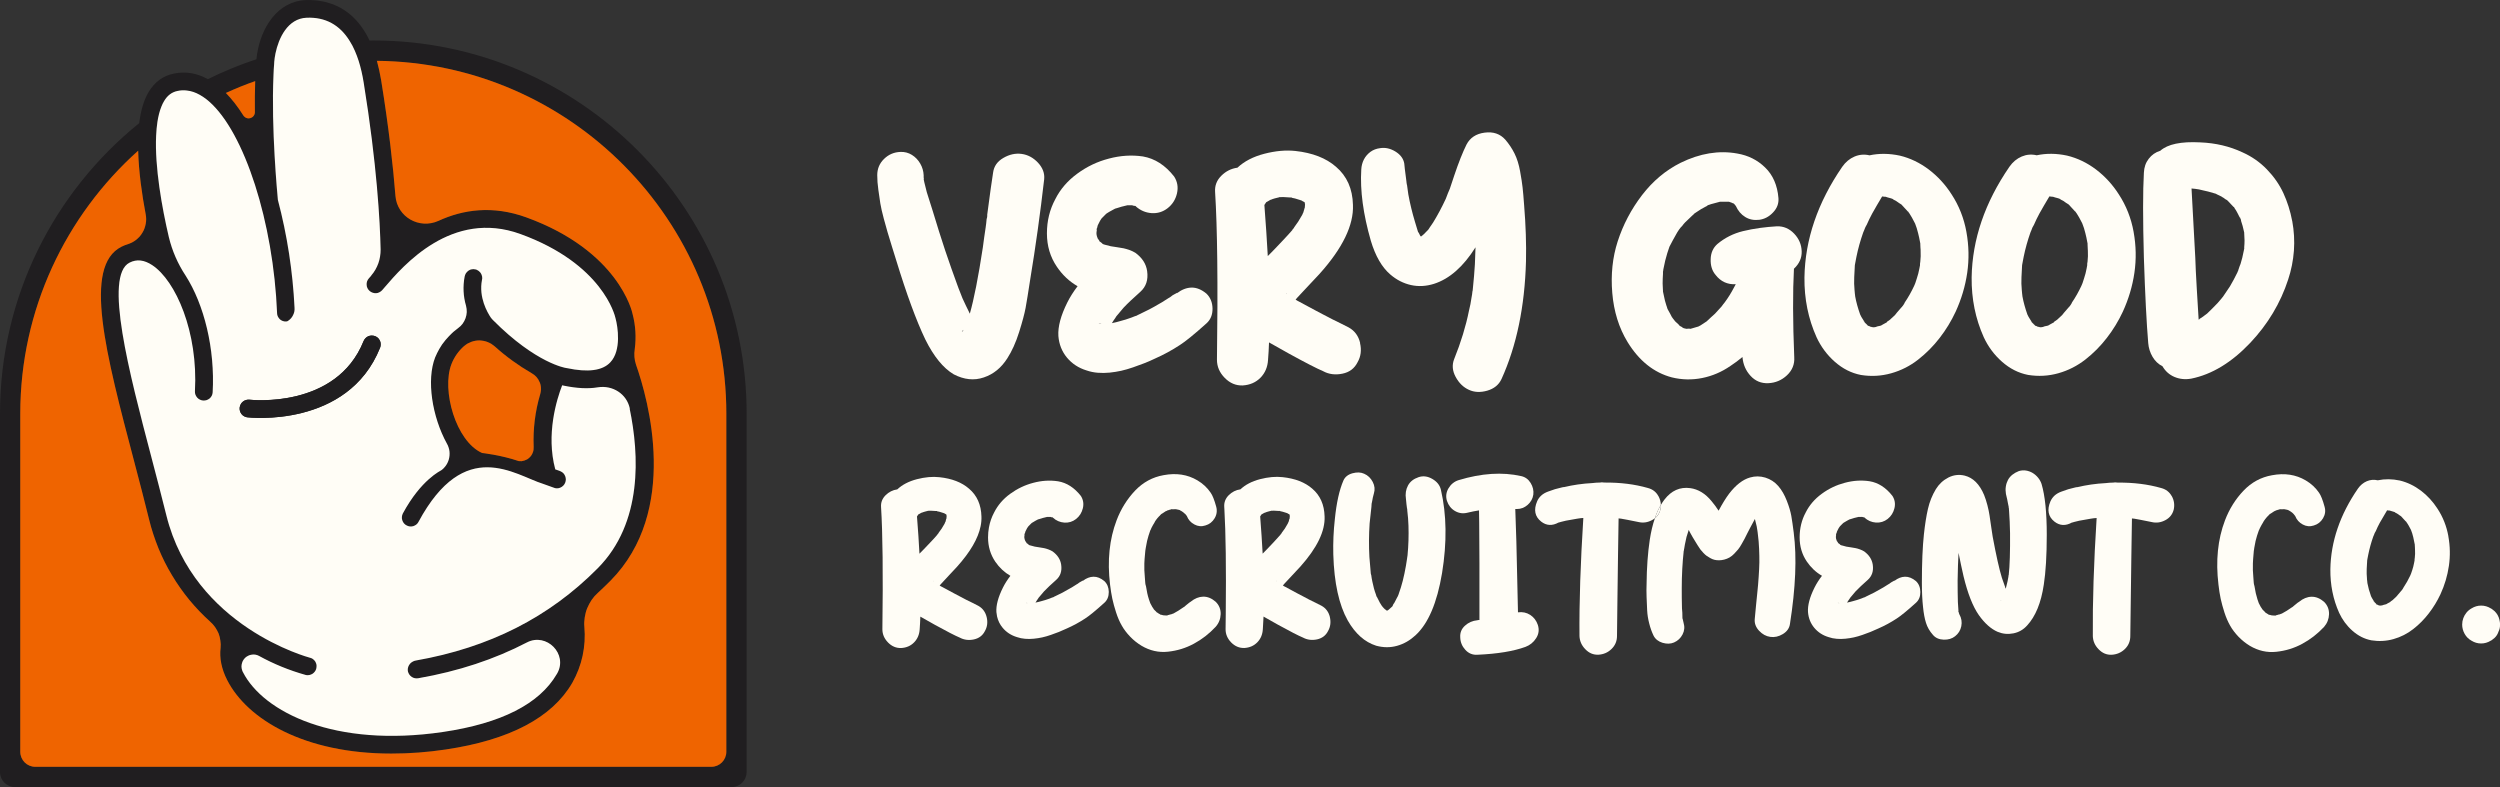 <?xml version="1.0" encoding="UTF-8"?>
<svg id="Layer_1" data-name="Layer 1" xmlns="http://www.w3.org/2000/svg" viewBox="0 0 565.06 177.9">
  <rect x="0" y="0" width="565.06" height="177.9" fill="#333333" stroke="none"/>
  <defs>
    <style>
      .cls-1, .cls-2, .cls-3, .cls-4 {
        stroke-width: 0px;
      }

      .cls-2 {
        fill: #201e20;
      }

      .cls-3 {
        fill: #fffdf6;
      }

      .cls-4 {
        fill: #ef6400;
      }
    </style>
  </defs>
  <path class="cls-3" d="m565.06,141.16c.03.58-.09,1.12-.35,1.63-.18.54-.46,1-.87,1.38-.13.11-.28.23-.45.36-.14.13-.29.24-.46.3-.65.4-1.36.61-2.14.61s-1.49-.21-2.14-.61c-.68-.37-1.21-.89-1.58-1.56-.37-.66-.56-1.37-.56-2.11,0-.51.09-.99.26-1.45s.41-.88.74-1.28c.32-.38.71-.7,1.15-.94.65-.4,1.36-.61,2.14-.61s1.49.21,2.14.61c.17.07.32.18.46.3.14.11.28.23.45.36.55.54.9,1.17,1.07,1.89.04.14.07.32.11.56.03.24.05.42.05.56Z"/>
  <path class="cls-3" d="m537.03,136.53s.05.04.08.04h0s.03.03.05.05c.17.07.28.1.3.1l.05.06c.06,0,.13.03.21.05.03.03.12.05.26.05l-.24-.05c.09.02.18.03.28.05.14,0,.28-.02.41-.05.13-.04.24-.07.3-.11.37-.07.58-.12.61-.15.1-.07.19-.12.26-.16.21-.1.42-.22.66-.35,0-.03.02-.07.06-.1.03-.04.08-.07.15-.11.07-.03.12-.07.16-.1.07-.04.14-.09.21-.16l.05-.05c.24-.21.47-.42.71-.66.04-.07.41-.51,1.13-1.33h.05v-.06c.07-.07.15-.18.26-.32.1-.16.17-.28.21-.38.57-.85,1.08-1.75,1.52-2.7.07-.14.11-.25.13-.31.02-.06.04-.13.08-.2.07-.24.16-.49.26-.77.17-.51.3-1.04.4-1.58.04-.17.07-.35.11-.56v-.26c.03-.21.05-.32.05-.35.07-.58.09-1.16.05-1.74,0-.14,0-.32-.02-.56-.02-.24-.03-.4-.03-.51v-.15c-.14-.76-.26-1.32-.35-1.69-.14-.58-.3-1.12-.51-1.63-.04-.03-.05-.07-.05-.1-.28-.48-.43-.77-.46-.86-.07-.11-.17-.26-.28-.46s-.21-.34-.28-.41c0-.03-.02-.07-.05-.1h-.06c-.61-.68-.96-1.07-1.07-1.17-.03-.04-.17-.13-.4-.26-.21-.14-.37-.26-.51-.36-.07-.03-.17-.08-.3-.15s-.21-.12-.21-.16c-.07,0-.12-.02-.15-.05-.04,0-.09-.02-.16-.05-.41-.11-.7-.19-.86-.26h-.16c-.1,0-.24-.02-.4-.05-.58.95-1.13,1.89-1.64,2.8-.33.61-.64,1.24-.91,1.89-.07.11-.15.26-.26.46-.03.1-.09.24-.15.4-.07.18-.13.29-.16.36-.48,1.36-.85,2.7-1.12,4.03-.04.17-.11.52-.21,1.07,0,.07,0,.12-.03.15,0,.04-.02.09-.02.16-.07,1.02-.11,1.68-.11,1.98-.03.72,0,1.41.06,2.09,0,.11,0,.29.05.56.03.3.05.48.05.51.17.92.44,1.91.82,2.96.1.21.17.34.21.41.14.24.28.45.4.66.04.07.11.18.21.3,0,.04.04.07.11.11l.1.1c.06.06.12.12.2.21-.03-.02-.05-.03-.08-.04Zm-.12-.11s-.03-.04-.05-.06c0,.02.03.05.05.06Zm16.47-15.23c.41,2.26.45,4.5.13,6.7-.32,2.21-.95,4.35-1.91,6.43-.72,1.53-1.59,2.97-2.63,4.31-1.03,1.35-2.21,2.54-3.54,3.57-1.33,1.04-2.81,1.79-4.44,2.25s-3.3.55-5,.28c-1.56-.3-2.99-1.02-4.28-2.16-1.29-1.14-2.29-2.5-3.01-4.06-1.36-3.03-2.02-6.31-1.98-9.85.1-6.25,2.17-12.32,6.22-18.21.54-.78,1.22-1.34,2.01-1.68s1.62-.41,2.48-.21c1.59-.33,3.26-.32,4.99.05,1.7.41,3.29,1.18,4.78,2.3,1.47,1.12,2.72,2.49,3.74,4.08,1.23,1.88,2.04,3.94,2.45,6.2Zm-16.72,14.96s-.04-.08-.1-.15c-.07-.07-.11-.12-.11-.16,0,.07.07.18.21.3Z"/>
  <path class="cls-1" d="m537.03,136.53s.05.02.08.04c-.03,0-.05-.02-.08-.04Z"/>
  <path class="cls-3" d="m518.31,116s.06.11.14.22l-.3-.3s-.11-.09-.21-.16-.17-.12-.21-.15c-.07-.04-.15-.09-.26-.16-.1-.07-.17-.1-.2-.1l-.06-.06-.4-.1s-.09,0-.16-.03c-.07,0-.14-.03-.23-.05-.09,0-.15-.02-.18-.02-.48.03-.79.03-.92,0-.13.03-.22.07-.26.1-.07,0-.19.03-.35.1l-.21.06h-.05s-.1.07-.21.13c-.1.05-.17.07-.2.07-.11.07-.36.25-.77.51-.11.07-.18.11-.21.11-.07.07-.14.14-.21.2-.07.07-.13.14-.18.21s-.1.11-.13.11c-.14.17-.28.31-.4.45,0,.04-.07.12-.21.26l-.05.11s-.08.08-.13.15c-.06.07-.1.14-.13.21-.04.07-.07.14-.11.21-.24.37-.47.8-.71,1.27l-.11.26c-.07.18-.12.28-.15.31-.28.75-.51,1.52-.72,2.34-.1.51-.21,1.04-.3,1.58,0,.11-.02.24-.05.38-.04.16-.06.27-.06.33v.05c-.13,1.46-.2,2.38-.2,2.75-.04,1.02,0,2.06.1,3.11.03.37.07.82.1,1.33,0,.03.02.15.06.33.03.19.07.31.1.38.17,1.12.39,2.1.67,2.96.13.37.24.66.3.86.03.1.19.39.45.86.07.07.14.17.21.3s.12.23.16.26c.07.07.14.15.23.24.09.08.17.17.26.25.07.07.12.13.14.18.02.02.03.04.04.06h.05l.31.21.35.2v.06h.06s.06.05.09.05l-.09-.05c.07,0,.16.02.28.05.15.03.28.07.38.1.06,0,.2,0,.4.03s.35.02.46.02c.03-.03.1-.07.21-.1.06,0,.14-.02.23-.05.08-.04.16-.06.23-.08s.14-.03.21-.03c.21-.06.34-.12.4-.15.04,0,.09-.02.16-.05.72-.37,1.48-.85,2.3-1.43.03-.03.07-.05.1-.05.24-.21.37-.32.41-.35.13-.11.38-.3.76-.62l.31-.2c.91-.75,1.86-1.13,2.83-1.15.96-.02,1.91.36,2.83,1.15.78.78,1.15,1.72,1.12,2.8-.04,1.09-.41,2.04-1.12,2.86-1.46,1.56-3.1,2.84-4.92,3.82-1.82.99-3.77,1.59-5.87,1.81-2.09.23-4.09-.23-5.99-1.35-.95-.58-1.81-1.27-2.57-2.06-.77-.81-1.4-1.63-1.89-2.51-.49-.86-.92-1.85-1.28-2.96-.35-1.1-.64-2.14-.85-3.1-.2-.97-.37-2.03-.5-3.19-.65-5.4-.16-10.25,1.47-14.53.98-2.58,2.38-4.81,4.19-6.71,1.8-1.89,3.94-3.05,6.43-3.49,2.85-.54,5.4-.16,7.64,1.17,1.23.72,2.23,1.65,3.02,2.81.4.58.82,1.61,1.22,3.1.28.92.16,1.8-.33,2.63-.49.83-1.2,1.39-2.11,1.65-.85.28-1.68.2-2.48-.23s-1.37-1.06-1.71-1.92c-.28-.37-.44-.58-.49-.62Z"/>
  <path class="cls-3" d="m518.1,49.95c.41,2.24.54,4.48.38,6.72-.17,2.24-.6,4.41-1.3,6.51-1.73,5.32-4.58,10.07-8.54,14.28-4.24,4.48-8.71,7.18-13.37,8.12-1.36.24-2.61.11-3.78-.38-1.16-.49-2.07-1.3-2.72-2.42-.93-.46-1.68-1.18-2.24-2.13s-.89-1.99-.98-3.11c-.37-4.38-.7-10.8-.98-19.25-.24-8.73-.24-15.14,0-19.25.05-1.22.41-2.27,1.09-3.15.67-.88,1.54-1.49,2.62-1.82,1.68-1.49,4.69-2.12,9.03-1.89,3.45.14,6.62.88,9.52,2.24,2.09.93,3.94,2.21,5.52,3.84,1.59,1.64,2.84,3.43,3.75,5.39.9,1.96,1.57,4.06,1.99,6.3Zm-10.86,6.02c.05-.56.08-1.1.08-1.61,0-.37-.03-.95-.08-1.75v-.07c-.23-1.07-.46-1.94-.7-2.59,0-.05,0-.13-.03-.25-.03-.12-.06-.2-.11-.25v-.07c-.05-.19-.12-.32-.21-.42l.21.42c-.1-.09-.21-.28-.35-.59-.14-.3-.26-.53-.34-.67-.19-.37-.4-.73-.63-1.05l-.15-.28h-.07c-.14-.14-.32-.33-.56-.59s-.42-.45-.56-.6c-.05-.04-.19-.18-.42-.41-.09,0-.26-.1-.48-.28-.24-.19-.38-.28-.42-.28-.19-.15-.43-.28-.74-.42s-.5-.24-.6-.28c-.04-.04-.13-.09-.24-.14-.12-.05-.21-.07-.25-.07-.42-.14-.91-.28-1.47-.42-.56-.14-1.05-.26-1.47-.34-.19-.05-.39-.1-.63-.15-.51-.09-1.07-.16-1.68-.21.05.61.32,5.84.85,15.68.04,1.58.16,3.93.34,7.04s.33,5.42.42,6.97c0-.05.04-.09.11-.11s.1-.06.1-.11c.66-.41,1.03-.67,1.12-.77.24-.19.42-.32.57-.42.79-.75,1.58-1.54,2.38-2.38l.9-1.05s.12-.14.22-.28l.07-.07c.56-.8,1.09-1.59,1.61-2.39.6-1.02,1.16-2.07,1.68-3.14.04-.19.09-.28.14-.28,0-.04.02-.14.07-.28.24-.71.39-1.15.49-1.34.28-.84.53-1.89.77-3.14,0-.1.03-.19.07-.28v-.28Z"/>
  <path class="cls-1" d="m512.84,138.92l.09.05s-.06-.02-.09-.05Z"/>
  <path class="cls-3" d="m490.88,112.14c.52.95.67,1.97.43,3.06-.28,1.05-.9,1.85-1.89,2.37-.99.53-2.01.68-3.07.43-1.15-.24-1.98-.4-2.5-.5-.58-.11-1.05-.19-1.42-.26-.04,0-.23-.02-.56-.06-.04,2.58-.08,5.38-.13,8.39-.06,3.02-.1,6.27-.13,9.77-.04,3.51-.07,6.31-.11,8.42,0,1.15-.4,2.13-1.22,2.93s-1.83,1.24-3.02,1.3c-1.12.04-2.09-.37-2.93-1.25-.84-.86-1.27-1.86-1.3-2.98-.07-7.65.22-16.55.86-26.68-.3.04-.51.05-.61.05-.21.04-.32.05-.36.05-.24.04-.37.06-.4.06-.95.17-1.81.32-2.55.45-.37.11-.73.19-1.07.26-.21.07-.39.13-.56.16h-.05c-1.42.79-2.74.72-3.93-.21-1.42-1.12-1.73-2.65-.91-4.59.21-.47.51-.9.91-1.28.41-.37.92-.68,1.56-.91.63-.24,1.14-.42,1.55-.54.4-.12.96-.26,1.68-.43.07,0,.12,0,.16-.02.03-.02.07-.03.13-.03h.13c1.97-.47,4.11-.79,6.43-.91.54-.07,1.08-.11,1.63-.11.17-.03.32-.05.45-.05.21,0,.39.02.57.05,3.57-.03,6.85.37,9.84,1.23,1.06.28,1.85.88,2.38,1.84Z"/>
  <path class="cls-3" d="m459.92,73.54s.05.04.08.07c.23.1.37.14.41.14l.07.07c.19.05.42.1.71.15.19,0,.37-.03.56-.07.19-.05.32-.1.41-.15.52-.09.8-.16.85-.21.14-.1.26-.17.35-.21.28-.15.58-.3.9-.49,0-.05.02-.1.07-.15.05-.04.12-.09.22-.14.09-.04.16-.09.21-.14.1-.05.19-.12.28-.21l.08-.08c.32-.28.65-.58.97-.9.05-.1.56-.7,1.54-1.82h.07v-.08c.1-.09.22-.24.35-.45.14-.21.24-.38.28-.52.8-1.17,1.49-2.41,2.1-3.71.1-.19.15-.32.18-.42.02-.09.06-.19.11-.28.09-.32.21-.68.34-1.05.24-.7.42-1.42.56-2.17.05-.24.1-.49.14-.77v-.35c.05-.28.08-.44.08-.49.09-.79.11-1.58.07-2.38,0-.19-.02-.44-.04-.77s-.03-.56-.03-.7v-.22c-.19-1.02-.35-1.8-.49-2.31-.19-.8-.42-1.54-.71-2.24-.04-.05-.07-.09-.07-.14-.37-.66-.58-1.05-.63-1.19-.09-.15-.22-.35-.38-.63-.17-.28-.29-.47-.38-.56,0-.05-.03-.1-.07-.15h-.07c-.85-.93-1.34-1.46-1.47-1.6-.05-.05-.24-.17-.56-.35-.28-.19-.51-.35-.7-.49-.1-.05-.24-.12-.42-.21-.19-.1-.28-.17-.28-.22-.1,0-.17-.02-.22-.07-.05,0-.12-.02-.21-.07-.56-.14-.96-.26-1.19-.35h-.22c-.14,0-.32-.02-.56-.07-.79,1.31-1.53,2.59-2.24,3.85-.46.85-.88,1.71-1.26,2.59-.1.14-.21.34-.35.63-.04.14-.11.32-.21.56-.09.24-.17.39-.21.49-.66,1.87-1.17,3.7-1.54,5.52-.05.24-.14.73-.28,1.47,0,.1-.02.17-.04.21-.03.05-.04.12-.04.22-.09,1.4-.14,2.31-.14,2.73-.05.97-.02,1.94.07,2.87,0,.14.03.39.07.77.05.42.08.66.08.7.23,1.27.6,2.61,1.11,4.07.15.28.24.46.28.56.19.32.37.63.56.9.05.1.14.24.28.42,0,.05.05.09.15.14l.14.14c.07.08.17.18.28.28Zm-.17-.11c-.07-.07-.14-.13-.18-.18.03.06.09.13.18.18Zm22.5-21c.56,3.1.62,6.17.18,9.21s-1.32,5.97-2.62,8.81c-.98,2.1-2.18,4.08-3.61,5.92-1.42,1.85-3.05,3.48-4.86,4.9-1.83,1.42-3.85,2.46-6.09,3.09s-4.53.76-6.86.38c-2.15-.42-4.11-1.41-5.89-2.98-1.77-1.56-3.14-3.42-4.13-5.56-1.87-4.16-2.78-8.66-2.73-13.51.14-8.59,2.99-16.92,8.54-25,.75-1.07,1.67-1.84,2.77-2.31,1.09-.46,2.22-.56,3.39-.28,2.19-.47,4.48-.44,6.86.07,2.34.56,4.52,1.61,6.55,3.14,2.02,1.54,3.74,3.41,5.14,5.6,1.68,2.57,2.8,5.4,3.36,8.51Zm-21.14,21.53l-.35-.07s.17.07.35.07Zm-1.83-.98s-.04-.12-.14-.21c-.09-.1-.14-.17-.14-.22,0,.1.09.24.28.42Z"/>
  <path class="cls-3" d="m442.71,138.36c.02.18.04.28.05.29.03,0,0-.1-.05-.29Zm0,0v-.06c.04.11.07.26.11.46v.05l.05.05c.47.85.62,1.75.43,2.68s-.66,1.69-1.41,2.27c-.68.54-1.53.8-2.57.77-1.03-.04-1.85-.39-2.42-1.07-.76-.85-1.28-1.76-1.58-2.73-.31-.97-.53-2.17-.67-3.6-.17-1.53-.26-3.36-.26-5.5,0-4.46.16-8.1.46-10.92.24-2.21.54-4.13.91-5.74s.97-3.1,1.79-4.46c.72-1.16,1.66-2.03,2.83-2.63,1.17-.59,2.41-.74,3.69-.43,1.91.48,3.37,1.95,4.39,4.39.27.68.52,1.44.74,2.29.22.85.38,1.62.48,2.3.11.68.23,1.5.36,2.48.13.96.26,1.74.35,2.32.79,4.24,1.48,7.36,2.09,9.33.14.4.39,1.14.77,2.19,0-.03-.03-.05-.04-.07,0,.02.02.06.04.12.03.07.07.14.1.21.14-.55.28-1.11.41-1.69.03-.13.1-.49.2-1.07v-.2l.06-.11c.24-2.17.33-5.34.3-9.48-.04-1.91-.11-3.52-.21-4.84,0-.11,0-.24-.03-.41,0-.17-.02-.28-.02-.35l-.05-.21v-.15c-.07-.37-.13-.63-.16-.77-.07-.48-.23-1.19-.46-2.14-.1-.58-.11-1.14-.02-1.69.08-.54.25-1.03.48-1.47s.57-.84.99-1.18c.42-.33.91-.61,1.45-.82.54-.17,1.09-.21,1.63-.13.54.09,1.05.27,1.5.54.46.28.87.63,1.23,1.07s.62.91.79,1.42c.79,2.65,1.18,6.48,1.18,11.48,0,4.7-.23,8.45-.67,11.27-.61,4.12-1.87,7.19-3.77,9.24-.85.95-1.89,1.54-3.1,1.78-1.23.25-2.42.13-3.58-.35-1.49-.65-2.91-1.91-4.23-3.77-1.36-1.94-2.52-4.88-3.47-8.82-.37-1.63-.75-3.38-1.12-5.26-.1,1.67-.17,3.78-.21,6.33,0,1.81.02,3.4.06,4.79.03.54.07,1.05.1,1.53,0,.26.02.46.04.63,0,0-.03-.02-.04-.02.02.06.03.11.05.16Zm9.49-2.55s.08-.07.15-.21c-.14.14-.19.21-.15.21Z"/>
  <path class="cls-3" d="m422.01,73.48s.09.07.13.07c.02.03.05.05.07.07.23.1.37.14.41.14l.08.07c.18.05.41.1.7.15.19,0,.37-.03.56-.07.19-.05.32-.1.42-.15.51-.09.79-.16.84-.21.14-.1.26-.17.35-.21.28-.15.58-.3.9-.49,0-.05.03-.1.07-.15.05-.04.12-.09.22-.14.09-.04.16-.09.21-.14.1-.05.19-.12.28-.21l.07-.08c.32-.28.65-.58.98-.9.04-.1.55-.7,1.53-1.82h.07v-.08c.1-.09.22-.24.35-.45.14-.21.24-.38.28-.52.8-1.17,1.49-2.41,2.1-3.71.1-.19.15-.32.18-.42.02-.09.06-.19.11-.28.09-.32.21-.68.34-1.05.24-.7.42-1.42.56-2.17.05-.24.1-.49.15-.77v-.35c.04-.28.07-.44.07-.49.09-.79.11-1.58.07-2.38,0-.19,0-.44-.04-.77-.02-.32-.03-.56-.03-.7v-.22c-.19-1.02-.35-1.8-.49-2.31-.19-.8-.42-1.54-.7-2.24-.05-.05-.08-.09-.08-.14-.37-.66-.58-1.05-.63-1.19-.09-.15-.22-.35-.38-.63-.17-.28-.29-.47-.38-.56,0-.05-.03-.1-.07-.15h-.07c-.85-.93-1.34-1.46-1.47-1.6-.05-.05-.24-.17-.56-.35-.28-.19-.51-.35-.7-.49-.1-.05-.24-.12-.42-.21-.19-.1-.28-.17-.28-.22-.1,0-.17-.02-.22-.07-.05,0-.12-.02-.21-.07-.56-.14-.96-.26-1.19-.35h-.22c-.14,0-.32-.02-.56-.07-.79,1.31-1.53,2.59-2.24,3.85-.46.85-.88,1.71-1.26,2.59-.09.14-.21.34-.34.63-.05.14-.12.32-.22.56-.09.24-.17.39-.21.49-.66,1.87-1.17,3.7-1.54,5.52-.05.24-.14.73-.28,1.47,0,.1-.02.17-.04.21-.02.05-.04.12-.04.22-.09,1.4-.14,2.31-.14,2.73-.05.97-.02,1.94.07,2.87,0,.14.03.39.07.77.05.42.08.66.08.7.23,1.27.6,2.61,1.12,4.07.14.28.23.46.28.56.19.32.37.63.56.9.05.1.14.24.28.42,0,.05.04.09.14.14l.14.14c.08.08.17.18.28.28-.05-.03-.09-.05-.13-.07Zm-.05-.04l-.18-.18c.03.06.09.12.18.18Zm22.5-21c.56,3.1.62,6.17.18,9.21s-1.32,5.97-2.62,8.81c-.98,2.1-2.18,4.08-3.61,5.92-1.42,1.85-3.05,3.48-4.86,4.9s-3.85,2.46-6.09,3.09-4.53.76-6.86.38c-2.15-.42-4.11-1.41-5.89-2.98-1.77-1.56-3.14-3.42-4.13-5.56-1.87-4.16-2.78-8.66-2.73-13.51.14-8.59,2.99-16.92,8.54-25,.75-1.07,1.67-1.84,2.77-2.31,1.09-.46,2.23-.56,3.39-.28,2.19-.47,4.48-.44,6.87.07,2.33.56,4.51,1.61,6.54,3.14,2.02,1.54,3.74,3.41,5.14,5.6,1.68,2.57,2.8,5.4,3.36,8.51Zm-21.14,21.53l-.35-.07s.17.07.35.07Zm-1.83-.98s-.04-.12-.14-.21c-.09-.1-.14-.17-.14-.22,0,.1.09.24.28.42Z"/>
  <path class="cls-1" d="m442.71,138.36s-.03-.1-.05-.16c0,0,.03,0,.04.02,0,.02,0,.05,0,.08v.06Z"/>
  <path class="cls-3" d="m415.57,136.27s-.02,0-.03,0h-.22s.12.02.26.05c0,0,0-.03,0-.04Zm0,0s.07.03.1.04h.11s-.12-.04-.21-.04Zm-.56-15.72v.1c-.04.18-.04.25,0,.21,0,.07,0,.15-.03.24,0,.08-.02.15-.02.2v.18s0,.1.02.19c.02.08.04.16.05.23.02.07.05.12.08.16h-.05l.05.05c.07.2.12.32.16.35l-.05-.16s.07.09.1.16c.04.07.07.13.1.18.04.05.06.1.06.13.03,0,.06,0,.07.03.02.02.09.07.21.15.12.09.18.15.18.19l.11.05s.07.05.1.05.11.02.21.05l.96.26c.25.04.58.09,1.02.16s.81.13,1.07.18c.28.05.6.15.97.28.37.14.7.29.97.46,1.12.82,1.76,1.82,1.94,3.01.21,1.43-.18,2.57-1.12,3.42-1.16,1.02-2.08,1.89-2.76,2.6-.14.17-.51.61-1.12,1.33l-.05.05c-.04.07-.11.19-.23.35-.13.18-.22.3-.28.41-.07.14-.16.28-.26.4.51-.1.98-.22,1.42-.35.55-.14,1.14-.32,1.79-.56.14-.07.3-.14.51-.21s.35-.12.46-.15v-.06s.08,0,.15-.05c1.26-.58,2.4-1.17,3.42-1.79.1-.03.63-.35,1.58-.96.07-.04.15-.08.23-.13.09-.05.16-.1.21-.16.05-.05.12-.1.21-.15.08-.05.16-.1.23-.13.48-.28.65-.36.51-.26,0,0,0,.03,0,.04-.03,0-.06.04-.09.06.04-.02.07-.04.09-.06.79-.6,1.58-.91,2.38-.93.84-.02,1.66.31,2.48.99.65.62.98,1.43.99,2.45.02,1.02-.31,1.84-.99,2.45-2,1.81-3.47,3-4.38,3.58-1.3.85-2.67,1.6-4.14,2.24-.64.3-1.23.56-1.76.77-.52.21-1.13.42-1.81.67-.68.24-1.33.42-1.94.56-.61.13-1.25.24-1.92.3-.66.07-1.32.08-1.97.02-.64-.05-1.26-.18-1.83-.38-1.33-.4-2.41-1.11-3.24-2.11s-1.3-2.18-1.41-3.55c-.1-1.52.39-3.38,1.48-5.55.44-.88,1-1.77,1.68-2.65-1.37-.79-2.5-1.86-3.42-3.21-1.09-1.6-1.63-3.43-1.63-5.48s.46-3.94,1.38-5.64c.82-1.63,2.02-3.04,3.63-4.21,1.59-1.17,3.33-1.99,5.2-2.48,1.91-.51,3.77-.63,5.61-.35,1.97.33,3.69,1.44,5.15,3.31.55.85.7,1.78.46,2.78s-.75,1.81-1.53,2.43c-.78.61-1.66.88-2.65.82-.98-.07-1.85-.44-2.59-1.12v-.06s-.12,0-.26-.02c-.14-.02-.23-.05-.26-.08h-.05s-.07-.02-.1-.03c.02,0,.03.02.04.03h-.71c-.75.17-1.31.32-1.68.46-.14.03-.26.07-.36.1l-.56.3c-.21.11-.49.28-.86.51,0,.04-.02.05-.05.05-.07.07-.19.18-.33.33l-.33.33c-.07.07-.12.14-.15.2-.11.14-.23.34-.36.62l-.2.4c-.07.28-.11.42-.11.43,0,.02-.02.03-.05.03Z"/>
  <path class="cls-1" d="m428.08,131.31s.06-.05.09-.06c-.02.02-.05.04-.09.06Z"/>
  <path class="cls-1" d="m422.01,73.48s.08.04.13.07c-.04,0-.08-.02-.13-.07Z"/>
  <path class="cls-1" d="m415.56,136.27s-.02,0-.03,0h0s0,0,.02,0Z"/>
  <path class="cls-3" d="m383.65,73.89c-.07.03-.12.05-.16.06.05,0,.1-.02.16-.06Zm-4.18-.36l-.18-.12s.09.08.18.12Zm.71.47s.13.07.24.11c.04.02.09.05.14.07.04,0,.14.02.28.07h.07c.1.05.19.07.28.07.05,0,.18,0,.38-.03.22-.03.36,0,.45.03h.08c.79-.23,1.26-.37,1.4-.41.09-.03.18-.05.25-.07,0,0,.02,0,.03,0,.06-.03.11-.05.15-.07.09,0,.58-.3,1.46-.9.24-.15.37-.24.42-.28.05-.09.1-.14.14-.14.1-.1.34-.32.74-.7.4-.37.72-.66.94-.85.47-.51.96-1.05,1.47-1.61l.21-.28s.11-.13.18-.25.18-.25.31-.38c.8-1.07,1.49-2.19,2.1-3.36.09-.19.24-.44.42-.78-1.87.1-3.39-.6-4.55-2.09-.8-.93-1.17-2.12-1.12-3.58.04-1.44.56-2.58,1.53-3.43,1.68-1.4,3.61-2.37,5.78-2.9,1.19-.29,2.5-.54,3.91-.73,1.17-.16,2.43-.28,3.75-.36,1.49-.04,2.79.5,3.89,1.65,1.09,1.14,1.66,2.47,1.71,3.99.05,1.51-.54,2.83-1.75,3.95-.28,5.23-.26,11.9.07,20.02.1,1.58-.45,2.94-1.64,4.06s-2.59,1.71-4.21,1.79c-1.61.07-2.95-.48-4.02-1.65-1.08-1.17-1.68-2.56-1.83-4.2v-.07c-.88.74-1.79,1.41-2.72,2.02-1.97,1.36-4.09,2.27-6.38,2.73-2.28.46-4.57.42-6.86-.14-4.06-1.07-7.4-3.73-10.01-7.98-1.96-3.22-3.11-6.92-3.46-11.1-.35-4.17.06-8.06,1.22-11.65,1.22-3.77,3.05-7.26,5.5-10.46,2.45-3.19,5.36-5.63,8.72-7.31,4.38-2.15,8.66-2.85,12.8-2.1,2.48.42,4.58,1.47,6.3,3.15,1.78,1.72,2.78,4.03,3.02,6.93.09,1.21-.31,2.3-1.23,3.25-.9.96-1.95,1.5-3.11,1.65-1.21.14-2.27-.07-3.18-.64-.91-.55-1.62-1.4-2.13-2.52l-.07-.07s-.15-.17-.28-.35c-.03-.02-.05-.03-.08-.05,0-.03-.03-.06-.06-.09,0,0-.02-.02-.03-.02-.02-.02-.03-.04-.04-.05h-.07s.07,0,.11.05c.02.03.04.06.07.1-.13-.07-.28-.15-.46-.22-.28-.1-.49-.17-.63-.22h-2.03c-1.12.28-1.82.47-2.09.56-.1.05-.2.09-.3.13,0-.02.02-.03.02-.05l-.19.1c-.06,0-.11.03-.17.04-.04.05-.14.12-.28.21-.05.05-.1.07-.14.07-.75.37-1.49.82-2.24,1.34-.05.05-.13.1-.23.16v-.02c-.18.09-.31.17-.4.21.16-.07.28-.13.38-.18-.09.09-.3.28-.67.6-.51.47-1.02.95-1.54,1.47-.23.23-.46.51-.7.84-.09.1-.21.21-.34.35-.47.56-1.05,1.51-1.76,2.87-.46.84-.72,1.33-.77,1.46-.05.19-.09.33-.14.42-.14.37-.26.73-.35,1.05-.32,1.02-.63,2.26-.9,3.71v.14s-.07.18-.07.38v.45c-.05.75-.08,1.47-.08,2.17,0,.19,0,.48.04.87.02.4.04.67.04.81v.14l.21.98c.14.75.32,1.47.56,2.17.05.1.08.2.11.31.02.12.05.24.1.35s.1.22.14.31c.05.04.08.09.08.14.04.05.17.27.38.67.21.39.36.69.45.87l.07.07c.05.09.1.17.14.21.05.05.15.17.28.35.09.14.17.24.21.28.15.15.44.42.91.85.05.09.09.17.14.21.1.05.2.1.31.14.12.05.2.1.25.15.02.02.07.05.13.09-.05-.02-.1-.05-.15-.06Z"/>
  <path class="cls-3" d="m405.43,120.45c.72,5.57.42,12.44-.86,20.6-.14.95-.67,1.7-1.61,2.27-.93.56-1.88.77-2.83.63-.95-.13-1.79-.59-2.53-1.38-.73-.78-1.06-1.65-.99-2.59.07-.72.18-1.78.3-3.19.14-1.41.25-2.51.33-3.29.09-.78.17-1.81.26-3.09.09-1.27.14-2.37.16-3.28,0-.92,0-1.96-.06-3.11-.05-1.16-.14-2.24-.28-3.26,0-.04-.02-.18-.05-.43-.04-.26-.06-.4-.06-.43-.06-.31-.12-.62-.15-.92-.14-.61-.28-1.17-.41-1.68-.17.33-.27.53-.3.56-.24.41-.51.91-.82,1.53-.14.24-.32.62-.59,1.14-.25.53-.46.94-.63,1.26-.18.3-.39.7-.67,1.2-.28.49-.53.88-.79,1.2-.26.3-.55.63-.87.96-.31.34-.68.62-1.06.85-.39.22-.8.38-1.2.48-.41.1-.81.16-1.18.16s-.72-.04-1.02-.11-.62-.2-.94-.38-.59-.35-.82-.51c-.22-.15-.47-.37-.77-.69-.28-.3-.5-.56-.66-.76-.16-.21-.35-.51-.61-.92-.26-.4-.44-.72-.56-.91-.13-.21-.31-.52-.57-.94-.26-.43-.41-.71-.48-.85-.07-.1-.15-.25-.23-.43-.09-.19-.15-.31-.18-.38-.18.54-.34,1.09-.51,1.63-.14.55-.26,1.11-.36,1.68-.03.14-.07.33-.1.59s-.07.41-.1.48v.16c0,.1-.02.16-.06.16-.3,2.75-.45,5.59-.45,8.51,0,1.37,0,2.88.05,4.54.03.21.06.54.08.99,0,.46.02.82.02,1.05v.21s.05.07.05.1c.11.51.18.82.21.91.28.92.2,1.8-.23,2.63s-1.06,1.43-1.92,1.81c-.78.34-1.65.36-2.6.08-.94-.29-1.63-.83-2.03-1.61-.41-.85-.74-1.77-.99-2.78-.26-1-.41-1.97-.46-2.93s-.1-1.96-.13-3.01c-.04-1.05-.04-2.04,0-2.96.03-3.7.28-7.05.72-10,.28-1.81.66-3.42,1.15-4.83.62-.49,1.04-1.15,1.25-1.95.08-.37.12-.73.1-1.08.26-.43.52-.85.82-1.22,1.56-2.03,3.5-2.9,5.82-2.59,1.8.24,3.42,1.22,4.84,2.96.54.65,1.07,1.36,1.58,2.14.85-1.6,1.65-2.89,2.4-3.88,1.52-1.97,3.1-3.17,4.69-3.62,1.16-.34,2.31-.33,3.47.02,1.16.36,2.12.99,2.91,1.89.79.9,1.42,2.01,1.94,3.34s.85,2.47,1.02,3.42.35,2.25.56,3.88Z"/>
  <path class="cls-1" d="m391.88,46.05s0,.04,0,.05l-.03-.06s0,0,.02,0Z"/>
  <path class="cls-1" d="m391.88,46.05s0,0-.02,0c-.03-.04-.05-.07-.07-.1,0,0,.02,0,.03.02.03.03.05.06.06.09Z"/>
  <path class="cls-1" d="m386.17,46.35c.06,0,.11-.03.16-.05,0,.02-.03.04-.08.05-.07.03-.13.04-.17.04l.09-.04Z"/>
  <path class="cls-1" d="m383.13,48.14v.02s-.03,0-.03,0c-.11.05-.23.11-.38.18.09-.04.23-.12.41-.21Z"/>
  <path class="cls-3" d="m375.39,114.12c.02.35-.02.71-.1,1.08-.21.8-.63,1.45-1.25,1.95.37-1.14.83-2.14,1.35-3.03Z"/>
  <path class="cls-3" d="m374.85,112.14c.34.63.53,1.29.54,1.97-.52.88-.97,1.89-1.35,3.03-.2.16-.41.29-.65.42-.98.53-2,.68-3.06.43-1.16-.24-1.98-.4-2.5-.5-.58-.11-1.06-.19-1.43-.26-.03,0-.22-.02-.56-.06-.03,2.58-.07,5.38-.13,8.39-.05,3.02-.09,6.27-.13,9.77-.03,3.51-.07,6.31-.1,8.42,0,1.15-.41,2.13-1.23,2.93s-1.82,1.24-3.01,1.3c-1.12.04-2.09-.37-2.93-1.25-.84-.86-1.27-1.86-1.31-2.98-.07-7.65.23-16.55.87-26.68-.31.04-.51.05-.62.05-.2.04-.32.05-.35.05-.24.04-.37.06-.41.06-.94.17-1.8.32-2.54.45-.37.11-.73.19-1.07.26-.21.07-.39.13-.56.16h-.05c-1.43.79-2.74.72-3.93-.21-1.42-1.12-1.74-2.65-.91-4.59.2-.47.5-.9.91-1.28s.92-.68,1.55-.91,1.15-.42,1.56-.54c.4-.12.96-.26,1.68-.43.07,0,.12,0,.15-.02.04-.02.08-.03.13-.03h.13c1.97-.47,4.12-.79,6.43-.91.55-.07,1.09-.11,1.63-.11.18-.03.32-.05.46-.05.21,0,.39.02.56.05,3.58-.03,6.86.37,9.85,1.23,1.05.28,1.85.88,2.37,1.84Z"/>
  <path class="cls-3" d="m347.59,141.25c.34,1.06.22,2.05-.38,2.99-.59.93-1.4,1.59-2.42,1.97-2.69.98-6.31,1.58-10.87,1.78-1.05.07-1.96-.29-2.7-1.09s-1.14-1.74-1.17-2.83c-.07-1.06.28-1.94,1.07-2.65.78-.72,1.71-1.12,2.8-1.23.07-.03.16-.05.26-.05h.21v-12.74c0-.69,0-2.47-.03-5.36,0-2.9-.04-5.12-.07-6.68-.83.13-1.67.3-2.55.51-1.02.27-1.97.15-2.86-.36s-1.49-1.28-1.83-2.29c-.31-.99-.19-1.95.35-2.86s1.31-1.53,2.29-1.84c5.17-1.56,9.88-1.87,14.13-.91.92.2,1.63.72,2.14,1.55s.72,1.71.61,2.62c-.13.92-.56,1.69-1.27,2.32-.72.64-1.53.95-2.45.95h-.36c.21,5.6.32,9.72.36,12.34.17,7.17.25,10.84.25,11.01,1.02-.14,1.95.06,2.76.58.82.53,1.4,1.29,1.73,2.27Z"/>
  <path class="cls-3" d="m322.88,51.86c.06-.07.11-.12.13-.16-.04.04-.08.09-.13.16Zm-.05.06l-.06.06c.14-.19.27-.36.37-.55.24-.32.49-.7.77-1.12.98-1.59,1.95-3.39,2.88-5.39.28-.7.44-1.12.48-1.26.19-.46.33-.8.42-.98.28-.84.61-1.82.98-2.94,1.02-3.04,1.96-5.39,2.8-7.07.8-1.53,2.15-2.44,4.1-2.69,1.94-.26,3.49.28,4.65,1.57.85.98,1.54,2.03,2.1,3.15s.98,2.47,1.26,4.03c.28,1.56.47,2.77.56,3.64.1.86.22,2.21.35,4.03.37,4.52.51,8.74.42,12.67-.28,10.22-2.12,19.09-5.53,26.6-.61,1.31-1.68,2.18-3.22,2.63-1.54.44-2.92.38-4.13-.18-1.26-.56-2.26-1.53-3.01-2.91s-.86-2.72-.35-4.03c1.54-3.82,2.66-7.49,3.36-10.99.24-.93.42-1.89.56-2.87.05-.19.09-.45.14-.81s.07-.55.07-.6c0-.04,0-.09.04-.14.02-.04.03-.12.03-.21.24-2.34.4-4.27.49-5.82.05-1.21.1-2.5.14-3.84-2.75,4.38-5.88,7.13-9.37,8.25-1.78.56-3.52.66-5.22.28s-3.25-1.17-4.66-2.38c-1.91-1.64-3.38-4.18-4.41-7.63-1.72-5.97-2.45-11.34-2.16-16.1.04-.84.25-1.59.59-2.27.35-.68.85-1.25,1.47-1.72.63-.46,1.37-.74,2.2-.84,1.17-.19,2.32.07,3.47.77,1.14.71,1.81,1.61,1.99,2.73,0,.28.17,1.63.49,4.06v.07c0,.1.02.27.07.49l.07.28c.14.93.24,1.61.28,2.02.37,2.05.88,4.16,1.53,6.31.28.93.51,1.7.7,2.31-.04-.15,0-.1.15.14.04.1.14.28.28.56l.15.21c.09,0,.16-.02.21-.07,0-.05.05-.09.14-.14l-.07.07c.08-.05.13-.08.14-.13h0c.06-.05.16-.13.28-.23.4-.4.7-.71.9-.92-.02.03-.05.06-.07.09.03-.03.07-.07.1-.12.03-.03.05-.06.08-.09Zm-2.23,1.85s-.06.02-.08.02c.03,0,.06,0,.08-.02Z"/>
  <path class="cls-3" d="m313.58,137.95s.09,0,.11,0c.13-.1.22-.17.26-.21.61-.51.91-.82.91-.91l-.05.05h-.05s.08-.12.15-.26.14-.24.21-.3c.17-.3.42-.8.77-1.48.07-.07.1-.13.1-.2.04-.07.08-.18.13-.31.05-.13.08-.22.08-.26.3-.82.59-1.75.86-2.8.28-1.09.51-2.23.72-3.42.07-.4.14-.85.21-1.33.03-.27.06-.5.1-.69.03-.19.05-.29.05-.33.21-2.2.28-4.43.21-6.67-.04-1.13-.12-2.23-.26-3.32,0-.03-.02-.28-.05-.77v.36c-.04-.24-.09-.67-.16-1.28v-.05c-.03-.21-.07-.53-.1-.97-.18-1.16-.02-2.17.46-3.06.47-.88,1.27-1.51,2.4-1.89,1.01-.34,2.05-.21,3.1.4s1.7,1.42,1.94,2.45c1.3,5.61,1.39,11.89.26,18.83-1.12,6.73-3.12,11.42-6.01,14.07-1.26,1.16-2.64,1.95-4.16,2.37-1.51.43-3.09.42-4.72-.02-2.58-.82-4.73-2.72-6.43-5.71-1.97-3.51-3.07-8.47-3.26-14.9-.07-2.65.05-5.33.35-8.01.37-3.7,1.02-6.61,1.94-8.73.37-.82,1.06-1.36,2.06-1.63,1-.27,1.88-.24,2.63.11.85.37,1.49.99,1.94,1.86s.52,1.73.26,2.57c-.18.58-.3,1.19-.41,1.84-.03.04-.05.09-.05.16v.15s-.02.07-.05.11c0,.1,0,.24-.03.4,0,.18-.02.29-.02.36-.21,1.8-.34,3.06-.41,3.77-.17,2.54-.19,5.08-.05,7.6.07,1.02.17,2.19.3,3.52v.16s.05.09.05.18.02.15.06.18c.06.51.15,1,.25,1.48.21,1.08.48,2.07.82,2.96,0,.03.02.1.06.2.03.11.05.18.05.21.03.04.07.07.1.11.28.57.49,1.01.67,1.32.03.08.1.19.21.33.1.16.17.27.2.33.04.03.06.07.08.1.02.04.07.11.16.21.08.1.17.2.26.28l.23.23s.08.07.16.1c.02.03.06.06.1.09,0,0-.02,0-.04,0s-.05-.02-.07-.03c.02.02.05.03.07.03.02.02.03.02.05.02.06.03.12.07.2.11.06,0,.11-.02.15-.04Zm-.1.09s-.09.02-.16.06c.04,0,.09-.02.16-.06Z"/>
  <path class="cls-1" d="m322.83,51.92s-.05.06-.08.09c0,0,0-.02.02-.03l.06-.06Z"/>
  <path class="cls-1" d="m322.73,52.04l.03-.03s-.07.09-.1.12c.02-.03.05-.06.07-.09Z"/>
  <path class="cls-1" d="m320.53,53.79s.05,0,.08-.02c-.02.02-.05.03-.08.02Z"/>
  <path class="cls-3" d="m287.26,45.12c-.07.03-.15.07-.23.11-.14.07-.28.16-.42.25-.14.1-.28.17-.41.22-.15.23-.28.44-.42.63.32,4.15.58,8,.77,11.55.1-.09.56-.57,1.41-1.43.84-.86,1.46-1.52,1.89-1.99.93-.98,1.68-1.8,2.24-2.45,0-.05.04-.12.11-.22.07-.09.13-.15.18-.17.04-.03.09-.11.14-.25.42-.56.72-.98.9-1.27.33-.56.63-1.07.91-1.53,0-.05.04-.13.11-.25s.1-.2.1-.25l.07-.07c0-.1.04-.25.11-.46.07-.21.11-.35.11-.45.04,0,.07-.02.07-.07.05-.37.07-.63.07-.77-.03-.1-.05-.19-.06-.26.04.09.06.14.06.18v-.14l-.06-.06s0-.06,0-.08v-.07s-.07-.1-.07-.14c-.32-.15-.54-.26-.63-.35-.05,0-.19-.05-.42-.14-.84-.28-1.44-.44-1.82-.49v-.07h-.42c-1.17-.1-1.96-.12-2.38-.07-.05.04-.22.09-.49.14-.24.05-.42.09-.56.14-.38.1-.68.22-.88.31.02-.02.04-.03.06-.04Zm20.14,32.42c.37,1.59.19,3.04-.56,4.34-.7,1.4-1.84,2.26-3.43,2.58-1.58.32-3.04.15-4.34-.56-1.44-.61-4.03-1.94-7.76-3.99-2.48-1.4-3.97-2.24-4.48-2.52-.05,1.4-.12,2.7-.22,3.92-.09,1.63-.66,2.99-1.71,4.06s-2.4,1.65-4.03,1.75c-1.54.05-2.89-.52-4.06-1.72-1.17-1.19-1.75-2.55-1.75-4.09.24-17.22.09-29.87-.42-37.95-.09-1.4.37-2.61,1.41-3.64,1.02-1.02,2.24-1.63,3.64-1.82,1.54-1.44,3.57-2.5,6.09-3.15,2.52-.65,4.85-.86,7-.63,3.87.42,6.94,1.61,9.18,3.57,2.47,2.1,3.75,4.97,3.84,8.62.19,4.57-2.33,9.78-7.56,15.6-.56.61-1.41,1.5-2.53,2.7-1.12,1.19-1.94,2.06-2.45,2.62-.09.09-.24.26-.42.49.19.14.47.3.85.49,1.54.84,2.75,1.49,3.64,1.96.56.28,1.18.61,1.86.98s1.3.7,1.86.97c.56.28,1.2.6,1.93.95.72.34,1.34.66,1.86.94,1.35.75,2.21,1.92,2.58,3.5Zm-12.81-32.06l.15.07s-.1-.07-.15-.07Zm-3.7,21c-.05-.14-.08-.2-.11-.17-.02.02,0,.08.11.17Z"/>
  <path class="cls-3" d="m291.33,116.16s-.06-.05-.09-.05l.09.05Zm-5.51-.27s-.06.03-.09.04c-.1.06-.2.12-.3.18-.1.07-.21.13-.3.16-.1.17-.21.32-.3.46.24,3.03.42,5.83.56,8.41.07-.07.4-.41,1.02-1.04.61-.63,1.07-1.12,1.38-1.45.68-.72,1.22-1.31,1.63-1.79,0-.03.03-.08.08-.15s.09-.12.13-.13c.03-.02.07-.08.1-.19.3-.4.53-.71.67-.91.24-.41.45-.79.66-1.12,0-.04.03-.1.08-.18.05-.09.08-.15.08-.19l.05-.05c0-.07.02-.18.08-.32.05-.16.07-.27.07-.33.04,0,.06-.02.06-.05.03-.28.05-.46.05-.56-.03-.08-.04-.14-.04-.2.02.07.04.11.04.14v-.1l-.04-.04h0v-.12s-.06-.06-.06-.1c-.03-.03-.07-.05-.1-.05-.18-.08-.29-.15-.35-.21-.04,0-.14-.03-.3-.1-.62-.21-1.06-.32-1.33-.36v-.05h-.31c-.85-.07-1.42-.08-1.73-.05-.04.03-.16.07-.35.1-.18.04-.31.07-.41.11-.34.09-.58.19-.73.28,0,0,.03-.03.05-.04Zm14.76,23.58c.27,1.15.13,2.21-.41,3.16-.51,1.01-1.35,1.64-2.5,1.89-1.16.24-2.21.1-3.16-.41-1.05-.44-2.94-1.41-5.66-2.91-1.81-1.02-2.89-1.63-3.26-1.84-.04,1.02-.09,1.97-.16,2.86-.07,1.19-.48,2.17-1.25,2.96s-1.74,1.21-2.93,1.28c-1.13.03-2.11-.38-2.97-1.25-.85-.87-1.27-1.87-1.27-2.99,0-1.16.03-2.3.04-3.4.11-10.48,0-18.4-.31-23.73,0-.18-.02-.34-.03-.51-.07-1.02.27-1.91,1.01-2.65s1.63-1.19,2.65-1.33c1.12-1.05,2.6-1.82,4.44-2.3,1.84-.47,3.54-.63,5.1-.45,2.82.3,5.05,1.17,6.68,2.59,1.8,1.53,2.73,3.63,2.8,6.28.14,3.33-1.7,7.12-5.5,11.37-.41.44-1.02,1.1-1.84,1.97s-1.41,1.5-1.79,1.92c-.07.07-.17.19-.3.35.14.1.34.23.61.35,1.13.62,2.01,1.09,2.65,1.43.41.2.86.44,1.36.71.49.28.94.51,1.35.72.41.21.87.43,1.41.69s.98.48,1.36.69c.98.55,1.61,1.4,1.89,2.55Zm-12.04-8.06c-.04-.11-.06-.15-.08-.13-.02,0,0,.06.08.13Z"/>
  <path class="cls-1" d="m291.39,116.27s-.07-.03-.1-.05c.03,0,.07.02.1.05Z"/>
  <path class="cls-3" d="m261.48,138.4s.02.03.03.05h.05l.3.21.36.2v.06h.06s.06.05.09.05l-.09-.05c.07,0,.16.02.27.05.16.03.28.07.38.1.07,0,.21,0,.41.03.2.02.35.02.45.02.04-.03.11-.07.21-.1.07,0,.15-.02.24-.05.08-.04.16-.06.23-.08s.14-.03.21-.03c.2-.06.33-.12.4-.15.04,0,.09-.02.16-.05.71-.37,1.47-.85,2.29-1.43.04-.03.07-.05.11-.05.24-.21.37-.32.4-.35.14-.11.39-.3.77-.62l.3-.2c.92-.75,1.87-1.13,2.83-1.15.97-.02,1.92.36,2.83,1.15.79.78,1.16,1.72,1.13,2.8-.04,1.09-.41,2.04-1.13,2.86-1.45,1.56-3.1,2.84-4.92,3.82-1.82.99-3.77,1.59-5.86,1.81-2.09.23-4.1-.23-5.99-1.35-.95-.58-1.82-1.27-2.57-2.06-.77-.81-1.4-1.63-1.89-2.51-.5-.86-.92-1.85-1.28-2.96-.36-1.1-.64-2.14-.85-3.1-.21-.97-.37-2.03-.51-3.19-.65-5.4-.15-10.25,1.48-14.53.98-2.58,2.38-4.81,4.18-6.71,1.81-1.89,3.95-3.05,6.43-3.49,2.86-.54,5.41-.16,7.65,1.17,1.22.72,2.23,1.65,3.01,2.81.41.58.82,1.61,1.23,3.1.07.25.12.48.13.73.05.66-.1,1.3-.46,1.91-.49.83-1.2,1.39-2.11,1.65-.85.28-1.68.2-2.48-.23-.81-.42-1.37-1.06-1.71-1.92-.28-.37-.44-.58-.49-.62.02.03.06.11.14.22-.07-.07-.18-.17-.31-.3-.03-.04-.1-.09-.2-.16-.11-.07-.18-.12-.21-.15-.07-.04-.16-.09-.26-.16s-.17-.1-.21-.1l-.05-.06-.4-.1s-.09,0-.16-.03c-.07,0-.15-.03-.23-.05-.09,0-.15-.02-.19-.02-.47.03-.78.03-.91,0-.14.03-.23.07-.26.1-.07,0-.19.03-.35.1l-.21.06h-.05s-.11.07-.21.13c-.1.05-.17.07-.21.07-.1.07-.35.25-.77.51-.1.07-.17.11-.2.11-.07.07-.14.14-.21.2-.07.07-.13.14-.18.21s-.1.11-.13.11c-.14.17-.28.31-.41.45,0,.04-.07.12-.21.26l-.05.11s-.07.08-.13.15c-.05.07-.09.14-.13.21-.03.07-.07.14-.1.21-.24.37-.48.8-.72,1.27l-.1.26c-.07.18-.12.28-.16.31-.27.75-.51,1.52-.71,2.34-.11.51-.21,1.04-.3,1.58,0,.11-.02.24-.06.38-.03.16-.05.27-.05.33v.05c-.14,1.46-.21,2.38-.21,2.75-.03,1.02,0,2.06.11,3.11.03.37.07.82.1,1.33,0,.03.02.15.05.33.04.19.07.31.11.38.17,1.12.38,2.1.66,2.96.14.37.24.66.3.86.04.1.19.39.46.86.07.07.14.17.21.3s.12.23.15.26l.24.24c.08.08.17.17.26.25.06.07.11.13.15.19Z"/>
  <path class="cls-3" d="m255.74,46.35s.05.02.07.04h-.98c-1.02.24-1.8.44-2.31.63-.19.05-.35.09-.49.14l-.77.42c-.28.14-.68.37-1.19.7,0,.05-.03.07-.08.07-.09.1-.24.25-.45.46s-.36.35-.45.45c-.1.09-.17.19-.22.28-.14.19-.3.47-.48.85l-.28.56c-.09.37-.14.57-.14.59,0,.03-.03.04-.07.04v.14c-.05.24-.05.32,0,.28,0,.09,0,.2-.04.31-.02.12-.03.21-.03.28v.25s0,.13.03.25c.03.12.05.23.07.31.03.1.06.17.11.22h-.07l.07.07c.09.28.17.44.21.49l-.07-.22s.1.12.14.22c.05.09.1.17.15.24.04.08.07.14.07.18.04,0,.08,0,.11.04.02.02.11.09.28.21s.25.21.25.25l.14.07s.1.07.15.07c.04,0,.14.03.28.08l1.33.34c.33.05.8.12,1.41.22.6.09,1.09.17,1.46.24.37.08.82.21,1.34.39.51.19.95.39,1.33.63,1.54,1.12,2.43,2.5,2.66,4.13.28,1.97-.24,3.53-1.54,4.69-1.58,1.41-2.85,2.59-3.78,3.58-.19.24-.7.84-1.53,1.82l-.07.07c-.05.1-.16.26-.31.49-.17.24-.29.42-.39.56-.09.19-.21.37-.34.56.7-.14,1.35-.3,1.96-.49.75-.19,1.56-.44,2.45-.77.2-.1.42-.19.71-.28.28-.09.49-.16.63-.21v-.07s.12-.03.21-.07c1.73-.8,3.29-1.61,4.7-2.46.14-.04.85-.49,2.16-1.33.1-.05.21-.11.32-.18.11-.07.21-.14.28-.21s.16-.15.28-.22.23-.13.32-.18c.65-.36.88-.48.7-.34,0,.02,0,.03-.03.05l-.12.09c.06-.03.11-.06.12-.09,1.09-.83,2.18-1.25,3.28-1.28,1.14-.02,2.28.43,3.4,1.37.88.85,1.34,1.97,1.37,3.36.02,1.41-.44,2.53-1.37,3.36-2.76,2.48-4.77,4.11-6.02,4.9-1.78,1.17-3.66,2.19-5.67,3.08-.89.42-1.69.78-2.42,1.05-.73.28-1.55.58-2.49.91-.93.32-1.82.58-2.66.77-.84.19-1.71.32-2.62.42-.9.09-1.81.1-2.69.03s-1.73-.25-2.52-.52c-1.83-.56-3.3-1.53-4.45-2.91-1.14-1.38-1.78-3-1.93-4.86-.14-2.1.54-4.64,2.03-7.62.61-1.22,1.38-2.43,2.31-3.65-1.87-1.07-3.43-2.54-4.69-4.41-1.49-2.19-2.24-4.7-2.24-7.53s.63-5.39,1.89-7.73c1.12-2.24,2.78-4.17,4.97-5.77,2.19-1.61,4.57-2.74,7.13-3.4,2.61-.7,5.19-.86,7.7-.49,2.71.47,5.06,1.98,7.07,4.55.75,1.17.95,2.44.63,3.82-.33,1.38-1.03,2.48-2.1,3.32-1.07.84-2.29,1.21-3.64,1.12-1.36-.1-2.54-.61-3.58-1.54v-.07s-.16,0-.34-.04c-.19-.02-.3-.05-.35-.1h-.07s-.1-.03-.14-.04Zm-6.94,26.84h.15c-.08-.03-.19-.06-.33-.06t-.02,0h-.28s.17.03.35.07c0-.02,0-.04-.02-.05.05,0,.11.03.16.05Z"/>
  <path class="cls-1" d="m265.82,66.33l.12-.09s-.06.06-.12.09Z"/>
  <path class="cls-1" d="m262.29,138.92l.09.05s-.06-.02-.09-.05Z"/>
  <path class="cls-3" d="m232.14,136.27s.06.03.1.04h.1s-.12-.04-.2-.04Zm-.02,0s-.02,0-.03,0h-.22s.12.02.26.05c0,0,0-.03,0-.04Zm-.55-15.72v.1c-.03.18-.03.25,0,.21,0,.07,0,.15-.02.24-.02.08-.03.15-.03.2v.18s0,.1.03.19c0,.08.03.16.05.23,0,.07.04.12.08.16h-.06l.06.05c.06.2.12.32.15.35l-.05-.16s.07.09.1.16c.04.07.07.13.11.18.03.05.05.1.05.13.03,0,.06,0,.08.03,0,.02.08.07.2.15.12.09.19.15.19.19l.1.05s.07.05.1.05c.04,0,.11.02.21.05l.97.26c.24.04.58.09,1.01.16.44.07.81.13,1.08.18.27.05.59.15.96.28.37.14.7.29.97.46,1.12.82,1.77,1.82,1.94,3.01.21,1.43-.17,2.57-1.12,3.42-1.16,1.02-2.07,1.89-2.75,2.6-.14.17-.51.61-1.13,1.33l-.05.05c-.03.07-.11.19-.23.35-.12.18-.22.3-.28.41-.07.14-.15.28-.26.4.51-.1.99-.22,1.43-.35.54-.14,1.14-.32,1.78-.56.14-.07.3-.14.51-.21s.36-.12.46-.15v-.06s.09,0,.16-.05c1.26-.58,2.39-1.17,3.41-1.79.11-.03.63-.35,1.58-.96.07-.04.15-.08.23-.13.09-.05.16-.1.21-.16.05-.05.12-.1.21-.15s.16-.1.23-.13c.48-.28.65-.36.51-.26,0,0,0,.03,0,.04-.03,0-.06.04-.09.06.04-.02.07-.04.09-.06.79-.6,1.58-.91,2.39-.93.83-.02,1.65.31,2.47.99.65.62.98,1.43,1,2.45,0,1.02-.32,1.84-1,2.45-2,1.81-3.47,3-4.38,3.58-1.3.85-2.67,1.6-4.13,2.24-.65.3-1.24.56-1.76.77-.53.21-1.14.42-1.82.67-.68.24-1.33.42-1.94.56-.61.13-1.25.24-1.92.3-.66.07-1.32.08-1.96.02-.65-.05-1.27-.18-1.84-.38-1.33-.4-2.41-1.11-3.24-2.11-.63-.75-1.04-1.6-1.26-2.55-.07-.32-.12-.65-.15-.99-.1-1.52.39-3.38,1.48-5.55.44-.88,1-1.77,1.68-2.65-1.36-.79-2.5-1.86-3.42-3.21-1.08-1.6-1.63-3.43-1.63-5.48,0-.78.07-1.52.2-2.24.22-1.21.61-2.34,1.18-3.4.82-1.63,2.02-3.04,3.63-4.21s3.33-1.99,5.2-2.48c1.91-.51,3.77-.63,5.61-.35,1.97.33,3.69,1.44,5.16,3.31.54.85.69,1.78.45,2.78s-.75,1.81-1.53,2.43c-.78.61-1.66.88-2.64.82-.99-.07-1.86-.44-2.6-1.12v-.06s-.12,0-.26-.02c-.14-.02-.23-.05-.26-.08h-.05s-.07-.02-.1-.03c.02,0,.04.02.05.03h-.72c-.75.17-1.31.32-1.68.46-.14.03-.26.07-.36.1l-.56.3c-.2.11-.49.28-.86.51,0,.04-.02.05-.05.05l-.33.33c-.15.16-.27.27-.33.33s-.12.14-.15.2c-.11.14-.23.34-.36.62l-.2.4c-.07.28-.11.42-.11.43,0,.02,0,.03-.05.03Z"/>
  <path class="cls-1" d="m244.63,131.31s.06-.05.09-.06c-.02.02-.05.04-.09.06Z"/>
  <path class="cls-3" d="m217.87,74.58c.06-.05.08-.09.08-.12l-.08.12Zm16.73-37.82c1.07,1.15,1.54,2.4,1.41,3.74-.89,7.75-1.94,15.29-3.15,22.61-.46,3.04-.82,5.2-1.05,6.48-.24,1.29-.72,3.1-1.46,5.46s-1.64,4.33-2.66,5.92c-1.36,2.15-3.12,3.6-5.33,4.34-2.19.75-4.45.51-6.79-.7-2.38-1.41-4.52-4.04-6.44-7.91-2.05-4.29-4.24-10.27-6.58-17.92-.14-.42-.45-1.42-.94-3.02-.49-1.58-.83-2.69-1.01-3.32s-.47-1.64-.85-3.05c-.37-1.4-.63-2.53-.77-3.39s-.29-1.9-.45-3.09c-.17-1.19-.25-2.3-.25-3.32,0-1.44.51-2.67,1.54-3.67,1.02-1,2.26-1.53,3.7-1.58.93-.04,1.8.18,2.59.67.79.49,1.42,1.15,1.89,1.97s.73,1.69.77,2.62v.31c0,.16,0,.31.04.45.02.14,0,.19-.04.14l.15.71c.14.6.32,1.35.56,2.24.04.14.49,1.53,1.33,4.2.98,3.26,1.92,6.23,2.8,8.89.98,2.89,1.89,5.48,2.73,7.76.24.66.46,1.27.7,1.83.28.7.44,1.12.49,1.26.56,1.22,1.07,2.29,1.54,3.22,0,.05.04.14.14.28.93-3.26,1.92-8.25,2.94-14.97.19-1.45.39-2.95.63-4.48.1-.66.17-1.29.22-1.9.04-.09.08-.22.1-.38.03-.16.04-.27.04-.31v-.34c.61-4.63,1.05-7.8,1.33-9.52.19-1.41.95-2.5,2.31-3.29s2.73-1.1,4.14-.91c1.4.19,2.63.85,3.7,1.99Zm-16.9,37.91s.06-.1.1-.14c-.19.14-.32.3-.41.49l.28-.22s0-.09.04-.14Z"/>
  <path class="cls-1" d="m232.11,136.27s-.02,0-.03,0h0s0,0,.02,0Z"/>
  <path class="cls-3" d="m213.76,116.16s-.06-.05-.09-.05l.09.05Zm-5.45-.29s-.03.02-.05.03c-.03,0-.06.02-.09.04-.11.06-.21.12-.3.18-.11.07-.21.13-.31.16-.1.17-.2.32-.3.46.24,3.03.43,5.83.56,8.41.07-.07.41-.41,1.02-1.04s1.07-1.12,1.38-1.45c.69-.72,1.23-1.31,1.63-1.79,0-.03.03-.08.08-.15s.1-.12.13-.13c.04-.02.07-.08.11-.19.3-.4.52-.71.66-.91.24-.41.46-.79.67-1.12,0-.04.02-.1.07-.18.06-.09.08-.15.08-.19l.05-.05c0-.07.03-.18.08-.32.05-.16.08-.27.08-.33.03,0,.05-.02.05-.05.03-.28.05-.46.05-.56-.02-.08-.04-.14-.04-.2.02.07.04.11.04.14v-.1l-.04-.04h0v-.12s-.05-.06-.05-.1c-.04-.03-.07-.05-.1-.05-.18-.08-.3-.15-.36-.21-.03,0-.14-.03-.3-.1-.61-.21-1.05-.32-1.33-.36v-.05h-.3c-.85-.07-1.42-.08-1.74-.05-.03.03-.15.07-.35.1-.17.04-.3.07-.4.11-.28.07-.5.16-.65.23l.02-.02Zm14.7,23.61c.28,1.15.14,2.21-.4,3.16-.51,1.01-1.35,1.64-2.51,1.89-1.15.24-2.21.1-3.16-.41-1.05-.44-2.94-1.41-5.66-2.91-1.8-1.02-2.89-1.63-3.26-1.84-.03,1.02-.09,1.97-.15,2.86-.07,1.19-.49,2.17-1.26,2.96-.76.79-1.74,1.21-2.93,1.28-1.12.03-2.11-.38-2.96-1.25-.85-.87-1.28-1.87-1.28-2.99.17-12.55.07-21.76-.3-27.64-.07-1.02.28-1.91,1.02-2.65s1.63-1.19,2.65-1.33c1.12-1.05,2.59-1.82,4.43-2.3,1.84-.47,3.54-.63,5.1-.45,2.83.3,5.05,1.17,6.68,2.59,1.81,1.53,2.74,3.63,2.81,6.28.03.72-.03,1.45-.19,2.22-.56,2.77-2.34,5.82-5.33,9.15-.4.44-1.02,1.1-1.84,1.97s-1.41,1.5-1.78,1.92c-.07.07-.18.19-.3.35.13.1.33.23.61.35,1.12.62,2,1.09,2.65,1.43.4.2.85.44,1.35.71.49.28.94.51,1.36.72.4.21.87.43,1.41.69.52.26.97.48,1.35.69.98.55,1.61,1.4,1.89,2.55Zm-12.04-8.06c-.03-.11-.06-.15-.08-.13,0,0,0,.06.08.13Z"/>
  <path class="cls-1" d="m213.83,116.27s-.07-.03-.1-.05c.03,0,.06.02.1.05Z"/>
  <path class="cls-1" d="m208.29,115.88s-.09.06-.12.08c.02-.02.04-.04.09-.07,0,0,.02,0,.03,0Z"/>
  <path class="cls-2" d="m168.75,93.52v80.99c0,1.87-1.51,3.39-3.39,3.39H3.4C1.52,177.9,0,176.38,0,174.51v-80.99C0,67.01,12.29,43.31,31.47,27.83c.33-2.73,1.01-5.18,2.13-7.05,1.37-2.26,3.27-3.66,5.69-4.15,2.62-.54,5.21-.13,7.69,1.26,3.53-1.75,7.19-3.26,10.98-4.5.57-5.96,3.89-12.33,10.05-13.27,0,.04,0,.07,0,.11,0-.03.02-.06.02-.09t0-.02c.36-.06.75-.08,1.13-.1,1.65-.05,3.42.1,5.19.66,3.41,1.02,6.78,3.46,9.19,8.49.28-.02.57-.02.86-.02,46.52,0,84.36,37.85,84.36,84.38Zm-4.58,76.4v-76.4c0-43.71-35.35-79.36-78.98-79.78.36,1.33.69,2.78.95,4.35,1.72,10.6,2.7,19.4,3.24,26.19.38,4.78,5.38,7.61,9.75,5.62,5.5-2.53,12.18-3.55,19.84-.77,20.83,7.58,23.93,21.35,24,21.81.69,2.6.85,5.27.5,7.94-.2,1.2-.11,2.38.28,3.53,2.81,7.97,9.84,33.1-5.8,48.87-.93.93-1.87,1.84-2.83,2.72-.52.47-.99,1-1.41,1.6-.39.58-.73,1.23-1,1.88-.27.67-.44,1.37-.55,2.06-.11.72-.15,1.42-.08,2.14.2,2.2.06,4.36-.4,6.53-.46,2.15-1.25,4.19-2.33,6.11-4.55,7.87-14.19,12.94-28.63,15.08-4.06.61-8.18.91-12.28.92-19.63,0-32.52-7.7-37.07-16.57-1.32-2.54-1.79-5.05-1.51-7.31.05-.55.05-1.1-.05-1.65-.07-.56-.21-1.1-.4-1.62-.22-.51-.48-.98-.8-1.44-.32-.46-.71-.87-1.12-1.24-1.69-1.53-3.25-3.16-4.7-4.91-1.44-1.76-2.75-3.63-3.91-5.56-1.18-1.96-2.19-3.99-3.06-6.09-.85-2.11-1.57-4.26-2.11-6.48-1.06-4.33-2.22-8.73-3.35-13.03-6.52-24.73-11.65-44.28-2.89-48.67.46-.23.91-.41,1.41-.56.33-.11.67-.25.99-.41.31-.17.62-.35.9-.58.28-.24.54-.47.8-.75.23-.27.43-.55.62-.87.19-.3.35-.62.47-.97.12-.34.22-.69.28-1.04.07-.35.1-.72.1-1.07s-.05-.73-.11-1.08c-.85-4.46-1.57-9.58-1.7-14.37C14.9,48.68,4.58,69.91,4.58,93.52v76.4c0,1.88,1.52,3.4,3.4,3.4h152.79c1.88,0,3.4-1.52,3.4-3.4Zm-29.07-41.48c10.22-10.29,9.37-25.72,7.22-36.07-.7-3.34-3.91-5.36-7.26-4.8-2.19.35-4.74.23-7.67-.38-.09,0-.21-.05-.36-.08-1.24,3.19-3.69,11.08-1.56,19,.74.24,1.16.42,1.2.44.25.11.45.26.64.44.18.2.32.41.41.67.09.25.14.49.14.77-.02.26-.07.52-.17.75-.11.25-.27.46-.44.64-.21.19-.41.34-.66.43-.25.11-.49.15-.77.15-.26,0-.52-.06-.75-.17l-2.34-.84c-6.4-1.98-17.7-10.89-28.19,8.61-.12.24-.28.43-.5.6-.2.15-.42.28-.69.35-.25.08-.5.09-.77.06-.26-.03-.5-.11-.73-.24-.23-.12-.43-.28-.6-.48-.17-.2-.28-.43-.36-.68-.08-.26-.11-.5-.09-.76.03-.27.09-.52.21-.76,4.15-7.67,8.52-9.63,8.77-9.83.26-.19.48-.4.68-.65.22-.24.4-.5.55-.78.16-.28.28-.56.37-.87.09-.3.15-.61.18-.92.03-.32.03-.63,0-.95-.03-.31-.09-.62-.2-.92-.09-.3-.22-.6-.38-.87-3.37-6.12-4.64-14.43-2.67-19.48.02-.06.65-1.59,1.57-2.93.98-1.4,2.28-2.61,2.6-2.89.36-.29.69-.56,1.03-.82.38-.27.72-.61,1.01-.98.28-.38.5-.8.66-1.24.17-.46.26-.92.28-1.4,0-.47-.04-.94-.16-1.41-.64-2.16-.75-4.38-.32-6.61.02-.13.05-.26.11-.38.05-.13.11-.26.17-.36.08-.12.16-.23.25-.31.1-.1.2-.19.3-.27.13-.08.23-.15.35-.2.14-.07.27-.1.39-.12.13-.03.27-.05.4-.05s.26.02.39.05c.14,0,.27.05.38.1.13.07.25.13.36.21.11.08.22.15.3.26.1.09.18.2.26.31.07.12.13.24.18.35.05.13.09.27.11.4.03.12.03.26.03.39s-.02.27-.06.39c-.77,3.93,1.22,7.32,1.97,8.45.16.2.3.4.49.58,9.82,9.89,16.51,10.86,16.56,10.86l.2.03c4.75,1.01,8.05.57,9.8-1.33,2.52-2.66,1.7-8.04,1.15-10-.11-.51-2.88-12.23-21.47-18.98-15.52-5.65-26.54,7.19-30.68,12.02l-.57.66c-.17.2-.38.35-.61.47-.25.13-.49.21-.76.22-.27.02-.52,0-.79-.11-.25-.08-.47-.22-.67-.38-.2-.18-.37-.37-.49-.62-.11-.24-.19-.49-.2-.76-.02-.28,0-.53.09-.78.1-.26.22-.48.4-.69l.55-.62v-.04c.7-.81,1.23-1.72,1.6-2.74.36-1.01.53-2.06.52-3.13-.13-6.28-.85-19.3-3.82-37.7-.28-1.8-.67-3.45-1.14-4.93-.27-.8-.54-1.55-.85-2.26-.34-.81-.74-1.55-1.17-2.23-2.26-3.66-5.51-5.43-9.73-5.27-4.31.17-6.35,4.63-7.05,8.05-.15.69-.24,1.33-.28,1.9-.02.18-.03.38-.03.56-.07.8-.11,1.62-.14,2.45-.55,12.12.88,26.92.99,28.2,2.11,8,3.36,16.14,3.77,24.42.04.57-.07,1.1-.32,1.61-.25.52-.59.93-1.05,1.25-.16.14-.33.22-.54.22-.26,0-.5-.02-.75-.11-.24-.09-.45-.22-.65-.38-.19-.19-.34-.38-.45-.61-.12-.23-.18-.48-.19-.74-.82-20.59-7.37-40.93-15.39-47.91-.2-.18-.38-.32-.58-.48-.5-.39-1-.73-1.5-1-.98-.55-1.96-.88-2.94-.98-.7-.09-1.39-.06-2.09.1-1.28.26-2.28,1-3.04,2.29-.23.38-.44.8-.61,1.25-.41,1.01-.71,2.17-.9,3.47-.15.96-.25,1.99-.29,3.1-.33,7.05,1.31,16.27,2.88,22.94.76,3.1,2.01,5.98,3.77,8.66,4.21,6.55,6.68,16.56,6.13,26.42,0,.26-.09.5-.2.75-.12.23-.28.43-.47.61-.21.17-.43.29-.67.38-.25.08-.51.12-.77.11-.27-.02-.5-.08-.76-.2-.24-.11-.43-.27-.62-.46-.17-.19-.3-.41-.4-.65-.09-.26-.14-.51-.12-.78.75-13.38-4.33-25.03-9.67-28.53-1.82-1.19-3.48-1.38-5.1-.56-5.85,2.93-.12,24.78,4.95,44.05,1.14,4.34,2.29,8.74,3.37,13.09,6.28,25.21,32.18,32.08,32.43,32.16.25.06.46.15.66.28.2.16.38.32.52.52.14.21.23.43.29.66.05.25.07.49.02.74,0,.23-.09.47-.21.69-.11.21-.27.39-.45.56-.18.17-.37.29-.6.36-.24.1-.48.14-.72.14-.18,0-.34,0-.49-.06-3.66-1.03-7.18-2.47-10.52-4.3-.25-.14-.52-.23-.8-.28-.28-.05-.56-.05-.85,0-.28.03-.55.12-.8.25-.26.12-.48.28-.7.48-.2.21-.37.43-.51.69-.12.27-.21.52-.26.82-.05.28-.05.56,0,.84.05.29.14.55.26.82l.05.08c4.63,9.02,20.75,17.1,45.2,13.49,13.15-1.94,21.8-6.34,25.71-13.07l.1-.16c2.47-4.35-2.39-9.3-6.83-7.01-7.38,3.83-15.52,6.51-24.58,8.1-.13,0-.25.03-.36.03-.27,0-.51-.05-.74-.14-.25-.09-.44-.24-.64-.41-.19-.17-.32-.36-.44-.61-.11-.23-.18-.48-.19-.72,0-.27.03-.51.12-.75.1-.25.22-.46.38-.66.16-.21.35-.35.58-.47.22-.15.46-.22.71-.27,16.67-2.93,30.15-9.76,41.15-20.86Zm-12.82-40.31c.03-.61-.06-1.21-.29-1.75-.17-.43-.39-.82-.7-1.16-.3-.33-.66-.63-1.06-.85-3.01-1.74-5.82-3.77-8.39-6.09-.25-.2-.49-.39-.77-.57-.27-.16-.55-.3-.84-.41-.29-.12-.6-.2-.9-.26-.32-.06-.63-.09-.95-.11-.31,0-.62.03-.92.08-.32.06-.63.14-.92.25-.28.11-.58.25-.85.39-.28.17-.51.35-.77.55-1.28,1.13-2.24,2.5-2.86,4.08-2.29,5.88.98,17.48,6.93,20.1,0,0,4.16.43,8.28,1.83.21.03.42.03.65.02.22-.04.44-.08.64-.15.22-.08.41-.16.62-.27.18-.13.36-.25.51-.4.18-.16.31-.31.43-.5.14-.19.23-.38.31-.6.08-.2.15-.41.18-.64.03-.22.04-.42.03-.66-.16-4.06.33-8.03,1.48-11.93.09-.31.15-.64.17-.96ZM57.61,25.28c-.03-2.31,0-4.66.07-6.95-2.26.79-4.47,1.69-6.64,2.68,1.39,1.41,2.7,3.11,3.92,5.04.08.14.19.27.3.35.11.11.25.2.4.25.15.06.3.11.45.11.18,0,.32-.02.48-.07.15-.04.28-.11.42-.2.13-.09.25-.2.33-.33.1-.13.18-.28.21-.43.04-.15.07-.3.05-.45Z"/>
  <path class="cls-4" d="m164.17,93.52v76.4c0,1.88-1.52,3.4-3.4,3.4H7.98c-1.88,0-3.4-1.52-3.4-3.4v-76.4c0-23.61,10.32-44.84,26.65-59.46.13,4.79.85,9.9,1.7,14.37.06.35.11.72.11,1.08s-.03.72-.1,1.07c-.06.35-.16.7-.28,1.04-.12.35-.28.67-.47.97-.19.32-.39.61-.62.87-.26.28-.51.51-.8.75-.28.23-.59.41-.9.58-.32.17-.66.3-.99.41-.49.15-.94.33-1.41.56-8.76,4.38-3.64,23.94,2.89,48.67,1.13,4.3,2.29,8.7,3.35,13.03.54,2.21,1.26,4.36,2.11,6.48.86,2.1,1.88,4.14,3.06,6.09,1.16,1.94,2.47,3.8,3.91,5.56,1.44,1.75,3.01,3.38,4.7,4.91.41.36.8.78,1.12,1.24.31.46.58.93.8,1.44.2.52.33,1.06.4,1.62.1.55.1,1.1.05,1.65-.28,2.26.2,4.77,1.51,7.31,4.55,8.86,17.44,16.57,37.07,16.57,4.11,0,8.22-.31,12.28-.92,14.44-2.14,24.08-7.21,28.63-15.08,1.08-1.93,1.87-3.96,2.33-6.11.46-2.17.6-4.33.4-6.53-.07-.72-.03-1.42.08-2.14.11-.7.28-1.4.55-2.06.28-.65.61-1.3,1-1.88.41-.6.88-1.13,1.41-1.6.96-.88,1.9-1.79,2.83-2.72,15.63-15.77,8.61-40.9,5.8-48.87-.38-1.15-.47-2.33-.28-3.53.35-2.67.19-5.34-.5-7.94-.08-.46-3.17-14.24-24-21.81-7.65-2.78-14.34-1.76-19.84.77-4.36,1.98-9.36-.85-9.75-5.62-.54-6.79-1.52-15.58-3.24-26.19-.27-1.57-.59-3.03-.95-4.35,43.63.42,78.98,36.07,78.98,79.78Z"/>
  <path class="cls-3" d="m142.32,92.37c2.15,10.35,3,25.78-7.22,36.07-11,11.1-24.48,17.93-41.15,20.86-.25.05-.49.12-.71.27-.23.12-.42.27-.58.47-.17.2-.28.41-.38.66-.09.24-.12.48-.12.75,0,.24.08.49.19.72.12.25.26.44.44.61.2.18.39.32.64.41.23.09.47.14.74.14.12,0,.24-.02.36-.03,9.06-1.58,17.2-4.26,24.58-8.1,4.44-2.29,9.3,2.65,6.83,7.01l-.1.16c-3.91,6.73-12.57,11.13-25.71,13.07-24.45,3.61-40.57-4.47-45.2-13.49l-.05-.08c-.12-.27-.21-.52-.26-.82-.05-.28-.05-.56,0-.84.05-.29.14-.55.26-.82.14-.26.31-.48.51-.69.22-.2.44-.36.7-.48.25-.13.52-.22.8-.25.29-.05.57-.05.85,0,.28.05.55.14.8.28,3.34,1.84,6.86,3.27,10.52,4.3.15.05.31.06.49.06.24,0,.48-.04.72-.14.23-.07.42-.2.6-.36.19-.17.34-.35.45-.56.12-.22.2-.46.21-.69.05-.25.03-.49-.02-.74-.07-.23-.16-.45-.29-.66-.14-.2-.32-.36-.52-.52-.2-.14-.41-.23-.66-.28-.26-.08-26.16-6.95-32.43-32.16-1.08-4.35-2.23-8.74-3.37-13.09-5.07-19.27-10.8-41.12-4.95-44.05,1.62-.82,3.28-.63,5.1.56,5.34,3.51,10.42,15.15,9.67,28.53-.02.27.03.52.12.78.1.24.24.46.4.65.19.2.38.35.62.46.26.12.49.18.76.2.26,0,.52-.03.77-.11.24-.09.46-.22.67-.38.2-.18.35-.38.47-.61.11-.25.19-.49.2-.75.55-9.87-1.93-19.87-6.13-26.42-1.76-2.67-3.02-5.56-3.77-8.66-1.57-6.67-3.21-15.9-2.88-22.94.05-1.11.15-2.14.29-3.1.2-1.3.49-2.46.9-3.47.17-.45.38-.86.61-1.25.76-1.29,1.76-2.03,3.04-2.29.71-.16,1.4-.19,2.09-.1.98.1,1.96.43,2.94.98.5.28,1,.61,1.5,1,.2.16.38.3.58.48,8.02,6.98,14.57,27.32,15.39,47.91,0,.26.07.51.19.74.11.23.27.42.45.61.2.17.41.29.65.38.25.09.49.12.75.11.21,0,.38-.08.54-.22.46-.31.81-.73,1.05-1.25.26-.51.36-1.04.32-1.61-.41-8.27-1.66-16.42-3.77-24.42-.11-1.28-1.54-16.08-.99-28.2.03-.83.07-1.65.14-2.45,0-.18,0-.38.03-.56.05-.57.14-1.21.28-1.9.71-3.42,2.74-7.88,7.05-8.05,4.22-.17,7.47,1.6,9.73,5.27.43.68.83,1.42,1.17,2.23.31.71.59,1.46.85,2.26.47,1.48.85,3.13,1.14,4.93,2.98,18.4,3.69,31.42,3.82,37.7,0,1.07-.16,2.12-.52,3.13-.37,1.02-.9,1.94-1.6,2.74v.04l-.55.62c-.19.21-.3.43-.4.69-.08.25-.11.5-.09.78,0,.27.09.52.2.76.12.25.29.44.49.62.2.17.42.3.67.38.27.1.52.13.79.11.27,0,.51-.09.76-.22.23-.12.44-.28.61-.47l.57-.66c4.14-4.82,15.15-17.67,30.68-12.02,18.59,6.75,21.36,18.47,21.47,18.98.55,1.97,1.37,7.34-1.15,10-1.75,1.9-5.05,2.34-9.8,1.33l-.2-.03s-6.74-.96-16.56-10.86c-.19-.18-.33-.38-.49-.58-.75-1.13-2.73-4.52-1.97-8.45.04-.13.06-.26.06-.39s0-.28-.03-.39c-.02-.14-.06-.28-.11-.4-.05-.12-.11-.24-.18-.35-.08-.12-.16-.23-.26-.31-.09-.11-.2-.18-.3-.26-.12-.08-.24-.14-.36-.21-.12-.05-.25-.09-.38-.1-.14-.03-.26-.05-.39-.05s-.28.02-.4.05c-.13.02-.26.05-.39.12-.13.05-.23.12-.35.2-.11.08-.21.17-.3.27-.09.09-.17.2-.25.31-.06.11-.12.24-.17.36-.06.13-.09.26-.11.38-.42,2.23-.31,4.45.32,6.61.12.46.17.93.16,1.41-.02.47-.11.93-.28,1.4-.16.44-.38.85-.66,1.24-.29.37-.63.72-1.01.98-.34.26-.67.52-1.03.82-.32.28-1.62,1.49-2.6,2.89-.92,1.34-1.55,2.87-1.57,2.93-1.97,5.05-.7,13.36,2.67,19.48.17.28.29.57.38.87.11.3.17.61.2.92.03.32.03.63,0,.95-.03.31-.09.62-.18.92-.1.31-.22.6-.37.87-.15.28-.33.54-.55.78-.2.25-.42.46-.68.65-.26.2-4.63,2.15-8.77,9.83-.12.24-.18.49-.21.76-.02.26,0,.5.09.76.08.25.2.48.36.68.17.21.37.36.6.48.23.13.47.21.73.24.27.03.52.02.77-.06.27-.08.49-.21.69-.35.22-.17.38-.36.5-.6,10.49-19.49,21.79-10.59,28.19-8.61l2.34.84c.23.11.49.17.75.17.28,0,.52-.04.77-.15.25-.09.45-.25.66-.43.18-.18.33-.39.44-.64.1-.23.15-.49.17-.75,0-.28-.05-.52-.14-.77-.09-.26-.24-.47-.41-.67-.19-.19-.39-.33-.64-.44-.04-.02-.46-.21-1.2-.44-2.13-7.92.32-15.81,1.56-19,.16.03.28.08.36.08,2.94.61,5.48.74,7.67.38,3.35-.55,6.56,1.46,7.26,4.8Zm-56.41-13.77c.1-.25.16-.51.14-.77,0-.28-.04-.52-.15-.77s-.27-.45-.44-.66c-.2-.18-.41-.31-.66-.42-.25-.09-.5-.14-.78-.14s-.52.06-.77.15c-.25.11-.46.27-.64.45-.19.2-.34.41-.43.65-6.18,15.43-25.58,13.27-25.77,13.25-.25-.03-.49-.02-.75.06-.25.06-.46.17-.68.32-.2.14-.36.31-.5.53s-.23.46-.28.71l-.03.13c-.03.27-.02.52.06.79.08.26.19.48.35.7s.36.38.6.51c.24.14.48.21.75.24.23.05,22.66,2.53,29.97-15.72Z"/>
  <path class="cls-4" d="m121.98,86.38c.24.54.32,1.14.29,1.75-.02.32-.08.65-.17.96-1.15,3.9-1.64,7.87-1.48,11.93,0,.24,0,.44-.03.66-.03.23-.1.44-.18.64-.09.22-.18.41-.31.6-.12.19-.26.34-.43.5-.15.16-.33.28-.51.4-.21.11-.4.19-.62.27-.2.07-.42.11-.64.15-.23,0-.44,0-.65-.02-4.13-1.4-8.28-1.83-8.28-1.83-5.94-2.62-9.22-14.23-6.93-20.1.62-1.58,1.58-2.95,2.86-4.08.26-.2.49-.38.77-.55.28-.15.57-.28.85-.39.29-.11.6-.19.92-.25.3-.05.61-.08.92-.08.32.02.63.05.95.11.3.06.61.14.9.26.28.11.57.26.84.41.28.18.52.37.77.57,2.57,2.32,5.38,4.35,8.39,6.09.4.22.76.51,1.06.85.3.34.53.73.7,1.16Z"/>
  <path class="cls-2" d="m86.04,77.84c.02.26-.04.52-.14.77-7.31,18.25-29.74,15.77-29.97,15.72-.27-.03-.51-.1-.75-.24-.24-.13-.43-.29-.6-.51s-.28-.44-.35-.7c-.08-.27-.09-.52-.06-.79l.03-.13c.05-.25.14-.49.28-.71s.3-.39.5-.53c.22-.16.43-.27.68-.32.26-.08.5-.09.75-.06.2.03,19.59,2.18,25.77-13.25.09-.24.25-.45.43-.65.18-.19.39-.34.64-.45.25-.09.5-.15.77-.15s.53.05.78.14c.25.11.46.25.66.42.18.21.33.41.44.66s.15.49.15.77Z"/>
  <path class="cls-4" d="m57.68,18.33c-.08,2.29-.1,4.64-.07,6.95.02.15,0,.3-.05.45-.03.16-.11.3-.21.43-.09.14-.21.25-.33.33-.14.09-.28.16-.42.2-.16.05-.3.08-.48.07-.15,0-.3-.05-.45-.11-.16-.05-.29-.14-.4-.25-.12-.09-.23-.22-.3-.35-1.22-1.93-2.54-3.64-3.92-5.04,2.17-.99,4.38-1.9,6.64-2.68Z"/>
</svg>